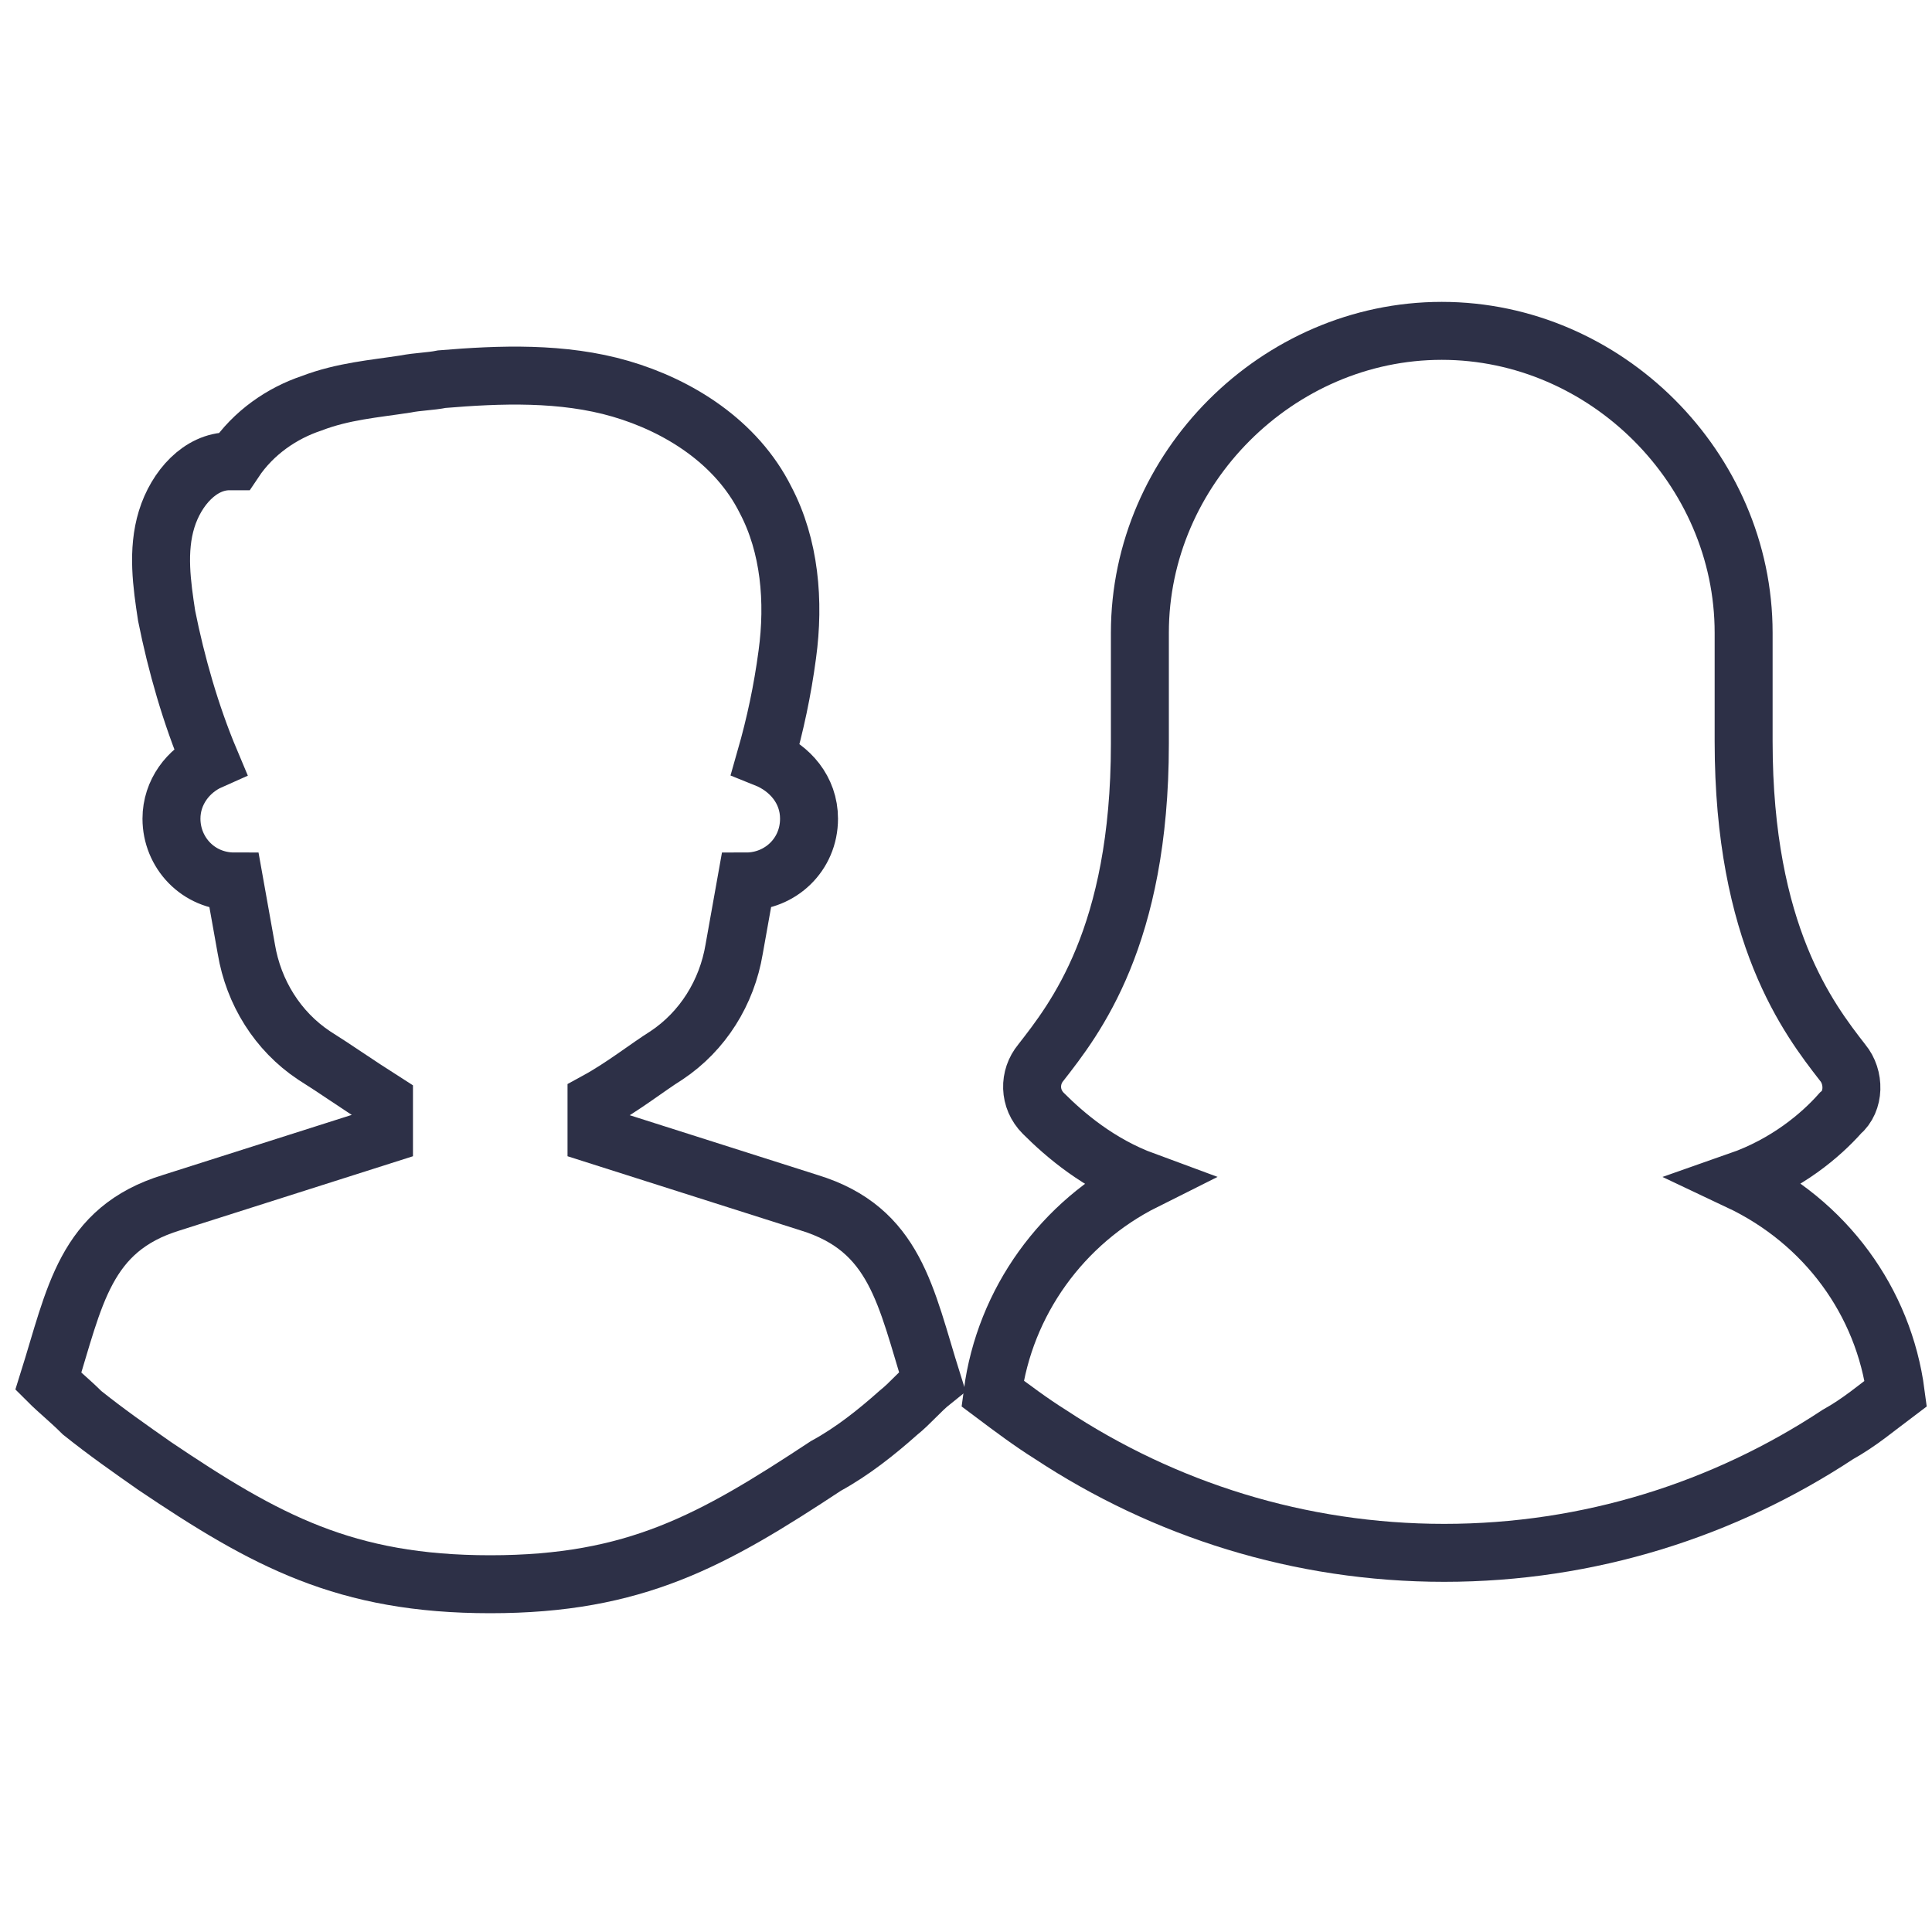 <?xml version="1.0" encoding="UTF-8"?>
<!-- Generator: Adobe Illustrator 27.8.0, SVG Export Plug-In . SVG Version: 6.00 Build 0)  -->
<svg xmlns="http://www.w3.org/2000/svg" xmlns:xlink="http://www.w3.org/1999/xlink" version="1.1" id="Layer_1" x="0px" y="0px" viewBox="0 0 80 80" style="enable-background:new 0 0 80 80;" xml:space="preserve">
<style type="text/css">
	.st0{fill:none;stroke:#2D3047;stroke-width:2.4;stroke-miterlimit:10;}
</style>
<g id="Layer_1_00000107571575611046620700000003082614526068593064_">
</g>
<g>
	<path class="st0" d="M78.5,57.7c-0.8,0.6-1.5,1.2-2.4,1.7c-4.7,3.1-10.3,4.9-16.3,4.9c-6,0-11.6-1.8-16.3-4.9   c-0.8-0.5-1.6-1.1-2.4-1.7c0.5-3.8,2.9-7.1,6.3-8.8c-1.9-0.7-3.3-1.9-4.2-2.8c-0.6-0.6-0.6-1.5-0.1-2.1c1.4-1.8,4.1-5.2,4.1-13.2   v-4.6c0-6.8,5.7-12.5,12.5-12.5c6.8,0,12.5,5.7,12.5,12.5v4.5c0,8,2.7,11.5,4.1,13.3c0.5,0.6,0.5,1.6-0.1,2.1   c-0.8,0.9-2.2,2.1-4.2,2.8C75.6,50.6,78,53.9,78.5,57.7z"></path>
</g>
<g>
	<path class="st0" d="M38.6,57.2c-0.5,0.4-0.9,0.9-1.4,1.3c-0.9,0.8-1.9,1.6-3,2.2c-4.7,3.1-7.9,4.9-13.9,4.9S11,63.8,6.4,60.7   c-1-0.7-2-1.4-3-2.2C2.9,58,2.4,57.6,2,57.2c1.1-3.5,1.5-6.3,5.1-7.4l8.8-2.8v-1.4c-1.1-0.7-2.1-1.4-2.9-1.9   c-1.5-1-2.5-2.6-2.8-4.4l-0.5-2.8c-1.5,0-2.6-1.2-2.6-2.6c0-1.1,0.7-2,1.6-2.4c-0.8-1.9-1.4-4-1.8-6c-0.2-1.3-0.4-2.7,0-4   c0.4-1.3,1.4-2.4,2.6-2.4l0.2,0c0.8-1.2,2-2,3.2-2.4c1.3-0.5,2.6-0.6,3.9-0.8c0.5-0.1,1-0.1,1.5-0.2c2.4-0.2,5-0.3,7.4,0.4   c2.4,0.7,4.8,2.2,6,4.6c1,1.9,1.2,4.2,0.9,6.4c-0.2,1.5-0.5,2.9-0.9,4.3c1,0.4,1.8,1.3,1.8,2.5c0,1.5-1.2,2.6-2.6,2.6l-0.5,2.8   c-0.3,1.8-1.3,3.4-2.8,4.4c-0.8,0.5-1.8,1.3-2.9,1.9V47l8.8,2.8C37.1,50.9,37.5,53.7,38.6,57.2z"></path>
</g>
<g id="Layer_1_00000089537202587739106760000010436712424835518121_">
</g>
</svg>
